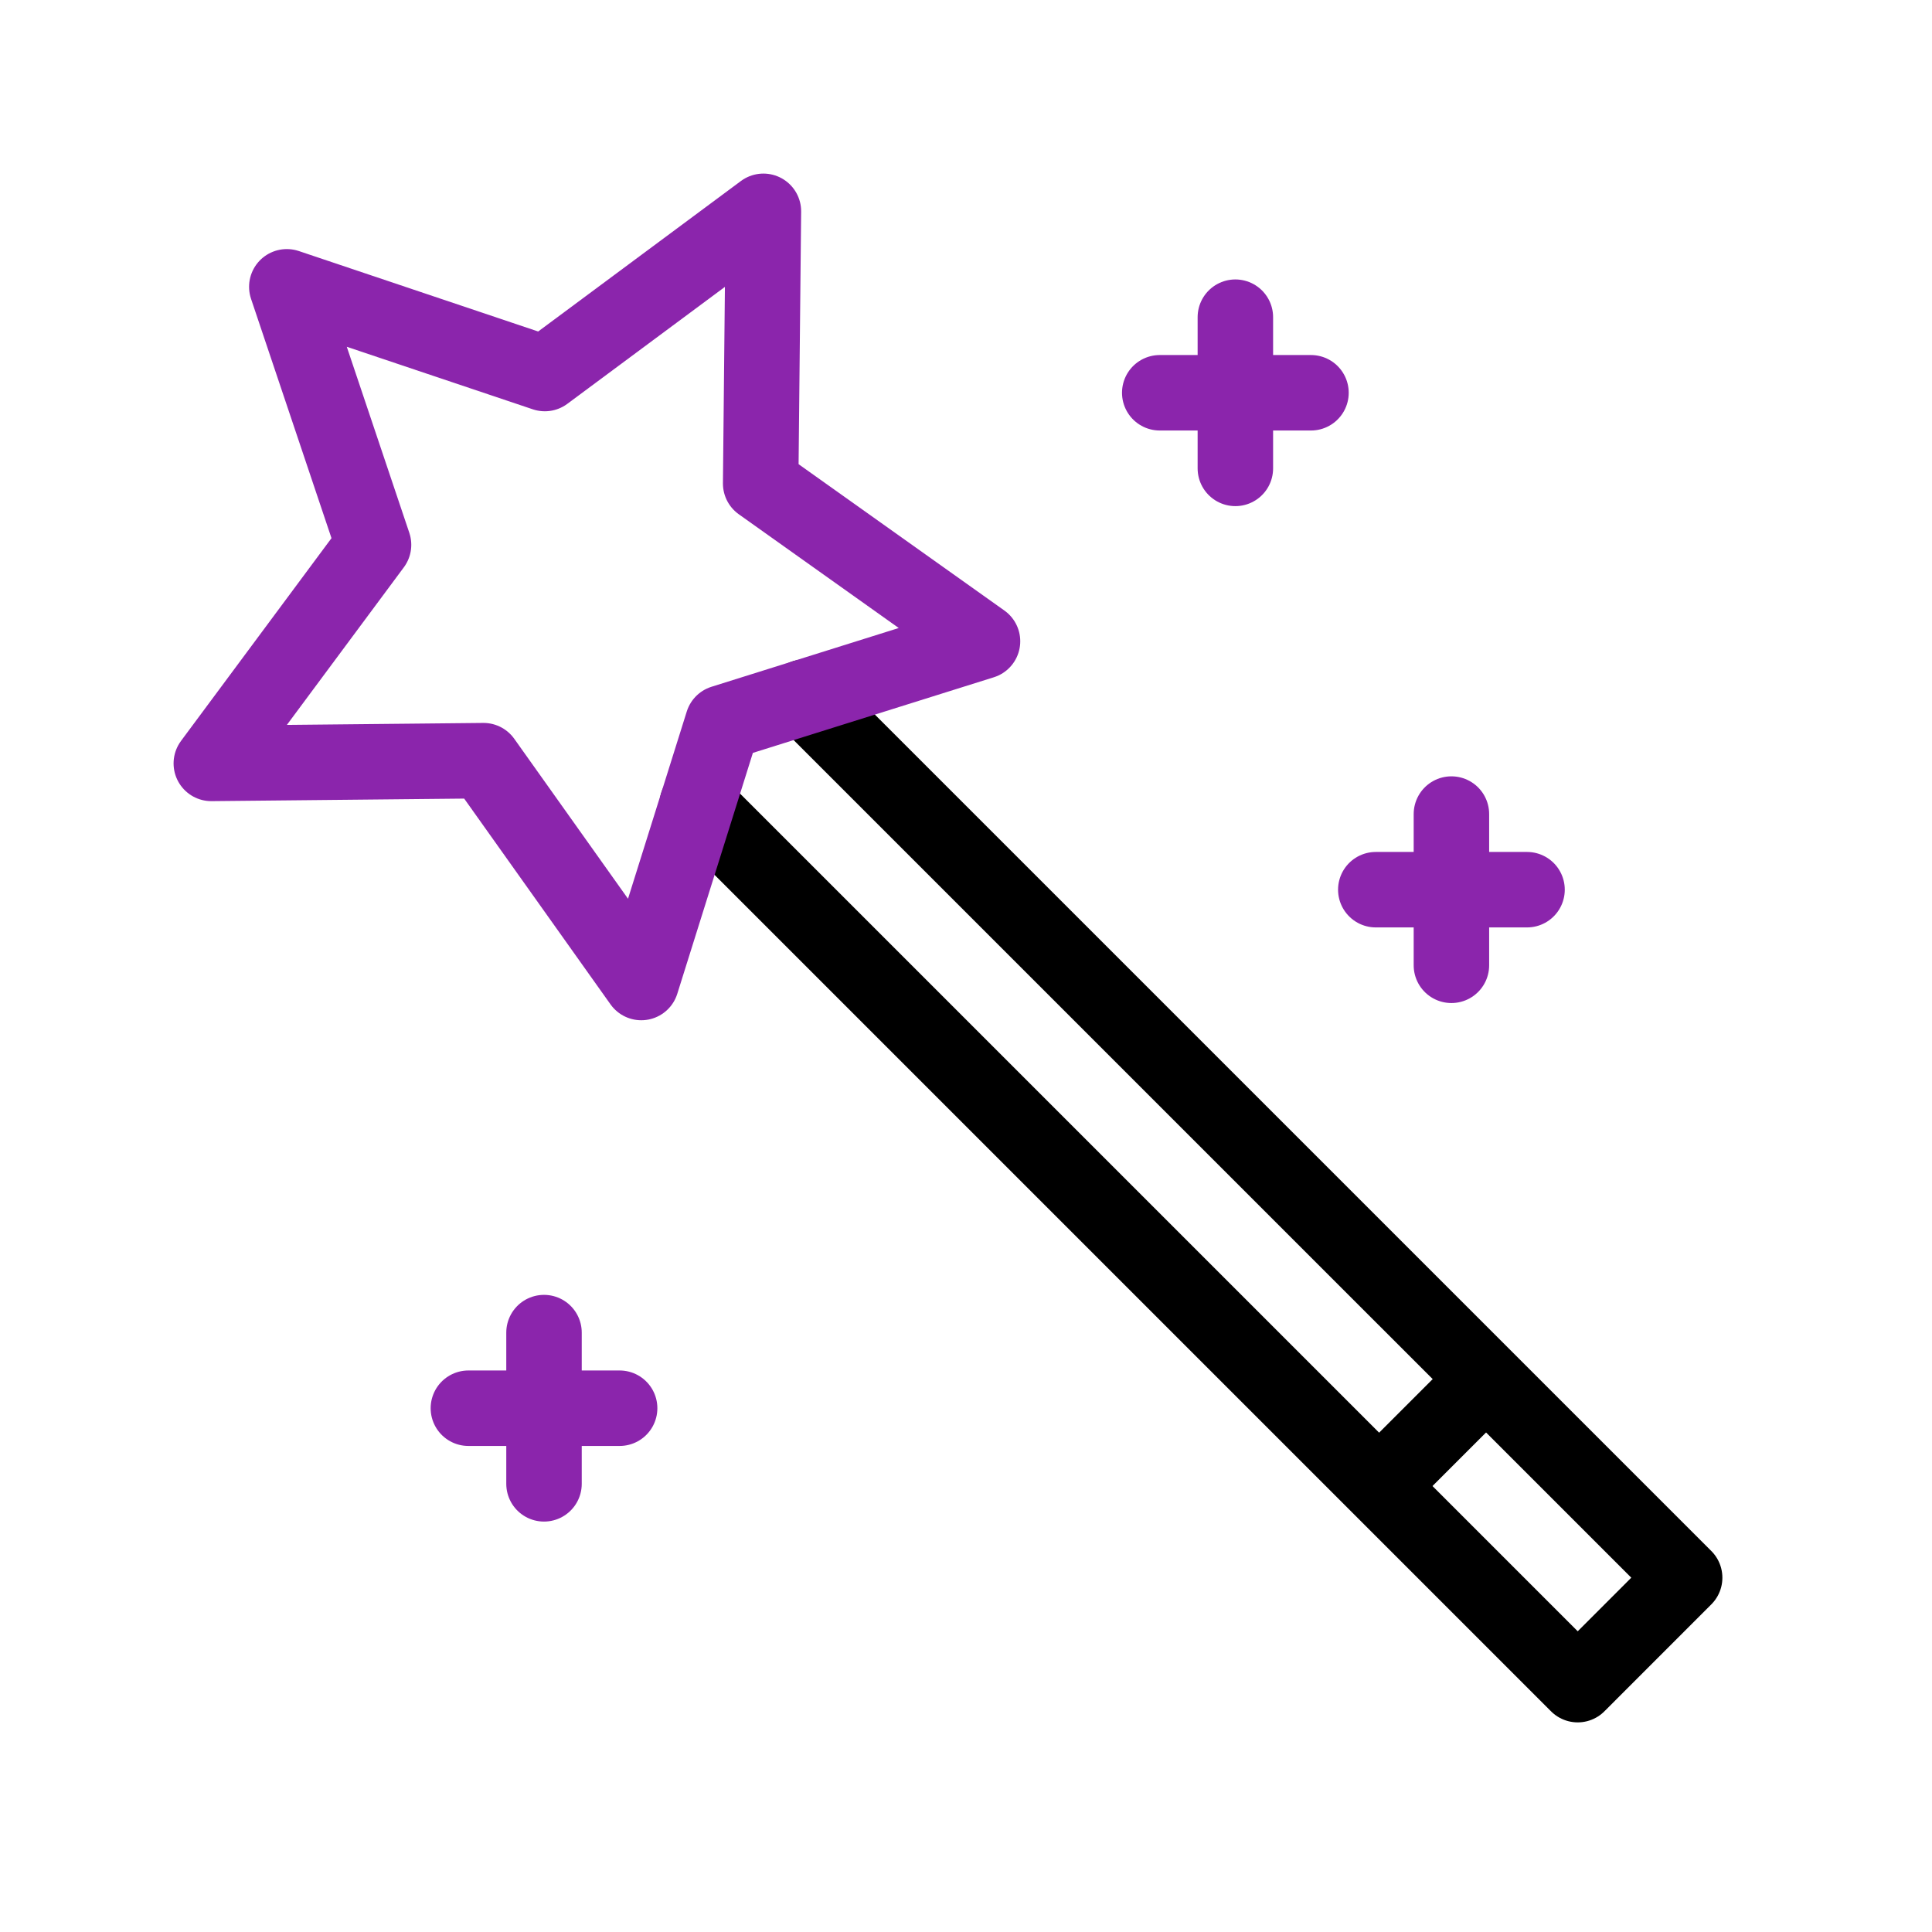 <svg width="64" height="64" viewBox="0 0 64 64" fill="none" xmlns="http://www.w3.org/2000/svg">
<path d="M23.097 26.639L52.264 55.806L55.806 52.263L26.639 23.097" stroke="black" stroke-width="2.5" stroke-linecap="round" stroke-linejoin="round"/>
<path d="M49.227 45.685L45.685 49.227" stroke="black" stroke-width="2.5" stroke-linejoin="round"/>
<path d="M9.501 9.501L18.048 12.374L25.289 7L25.198 16.017L32.547 21.243L23.943 23.943L21.243 32.547L16.017 25.198L7 25.289L12.374 18.048L9.501 9.501Z" stroke="#8B25AC" stroke-width="2.5" stroke-linejoin="round"/>
<path d="M18.021 49.154V44.144M15.516 46.649H20.526M48.08 31.977V26.967M45.575 29.472H50.585M40.923 15.516V10.507M38.418 13.011H43.428" stroke="#8B25AC" stroke-width="2.5" stroke-linecap="round" stroke-linejoin="round"/>
</svg>
